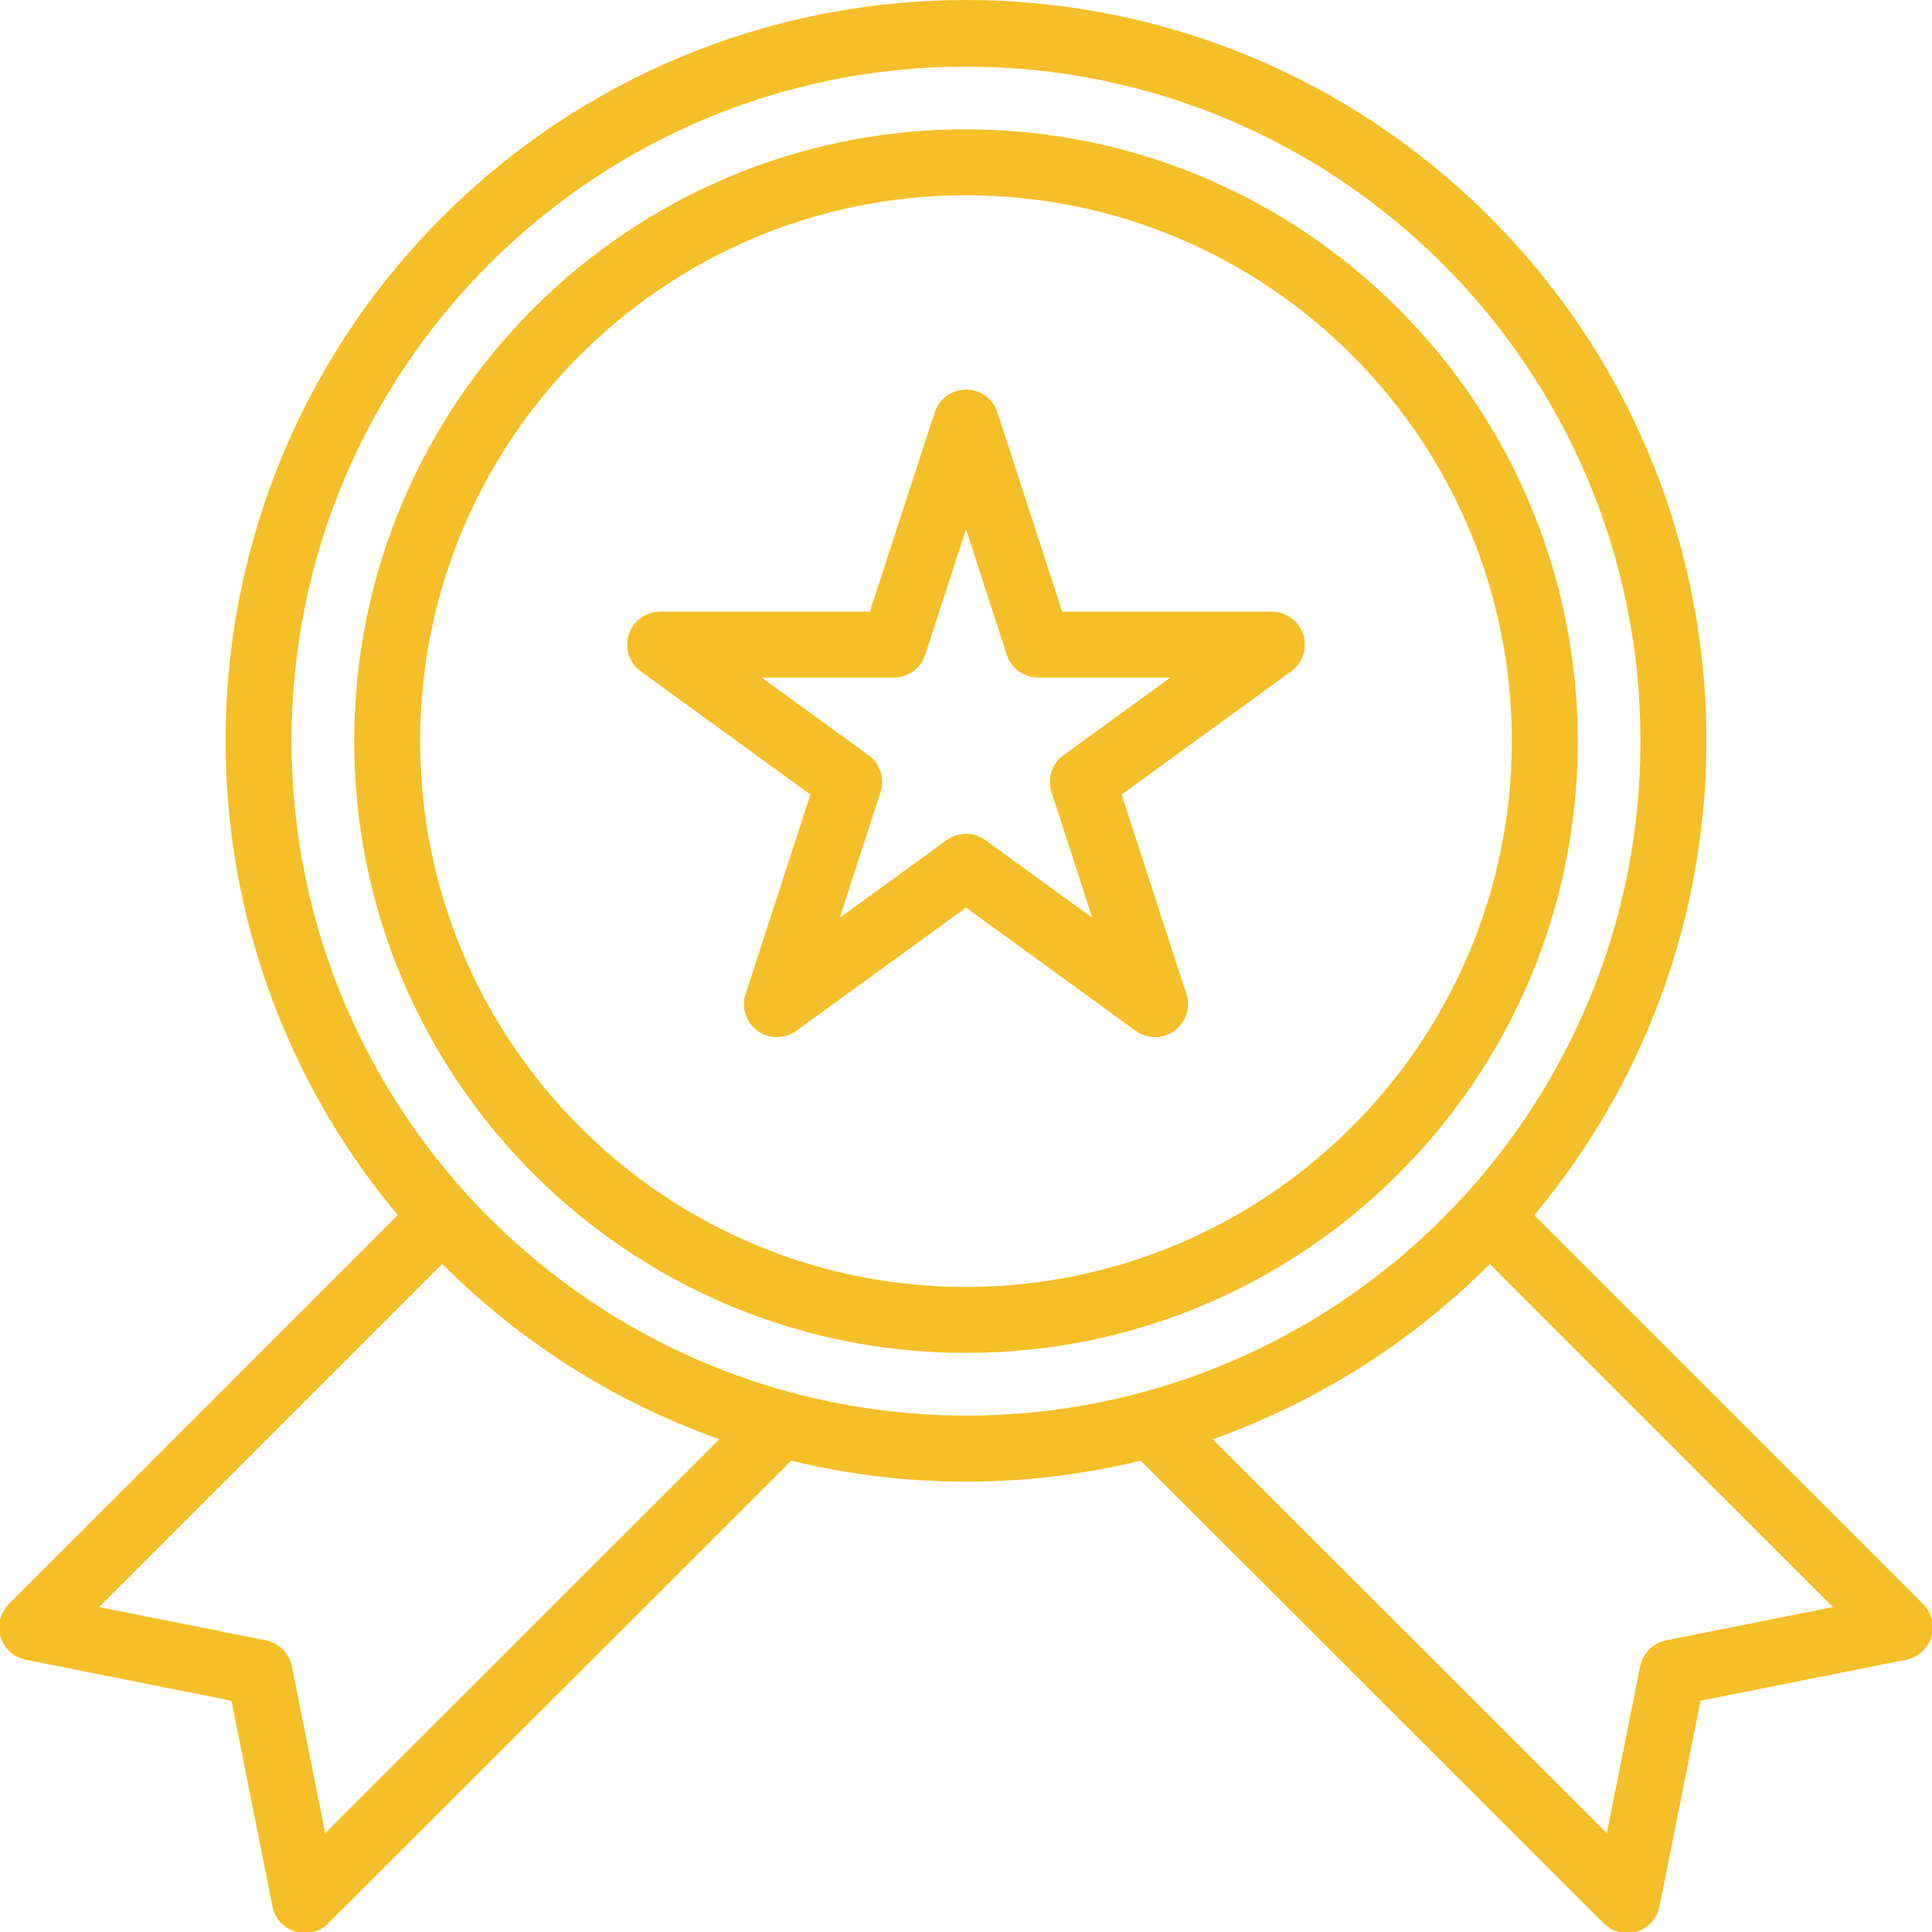 <?xml version="1.0"?>
<svg xmlns="http://www.w3.org/2000/svg" height="512px" version="1.1" viewBox="0 0 1167.502 1167" width="512px">
<g id="surface1">
<path d="M 768.582 369.867 L 641.512 369.867 L 602.234 249.012 C 599.609 241.039 592.172 235.652 583.766 235.652 C 575.371 235.652 567.93 241.039 565.305 249.012 L 525.996 369.867 L 398.926 369.867 C 390.508 369.867 383.055 375.285 380.441 383.293 C 377.844 391.301 380.688 400.066 387.496 405.023 L 490.301 479.695 L 451.047 600.551 C 448.453 608.559 451.297 617.332 458.105 622.285 C 464.914 627.223 474.145 627.223 480.953 622.27 L 583.754 547.59 L 686.559 622.27 C 693.367 627.223 702.59 627.223 709.398 622.285 C 716.207 617.332 719.059 608.559 716.461 600.551 L 677.203 479.695 L 780.004 405.023 C 786.812 400.066 789.66 391.301 787.066 383.293 C 784.457 375.285 776.992 369.867 768.582 369.867 Z M 642.922 456.555 C 636.105 461.512 633.254 470.285 635.875 478.301 L 661.02 555.684 L 595.176 507.844 C 588.367 502.883 579.145 502.883 572.328 507.844 L 506.492 555.664 L 531.637 478.285 C 534.25 470.262 531.395 461.492 524.582 456.531 L 458.738 408.73 L 540.129 408.73 C 548.539 408.73 556.004 403.312 558.613 395.309 L 583.754 317.902 L 608.895 395.309 C 611.5 403.312 618.969 408.73 627.379 408.73 L 708.77 408.73 Z M 642.922 456.555 " style=" fill-rule:nonzero;fill-opacity:1;" stroke="#F5BF29" fill="#F5BF29"/>
<path d="M 583.754 78.379 C 379.828 78.379 214.539 243.676 214.539 447.605 C 214.539 651.508 379.828 816.812 583.754 816.812 C 787.672 816.812 952.969 651.508 952.969 447.605 C 952.742 243.773 787.574 78.605 583.754 78.379 Z M 583.754 777.949 C 401.305 777.949 253.402 630.035 253.402 447.605 C 253.402 265.156 401.305 117.25 583.754 117.25 C 766.203 117.25 914.105 265.156 914.105 447.605 C 913.906 629.953 766.117 777.734 583.754 777.949 Z M 583.754 777.949 " style=" fill-rule:nonzero;fill-opacity:1;" stroke="#F5BF29" fill="#F5BF29"/>
<path d="M 1161.812 969.414 L 926.473 734.094 C 1078.352 552.652 1062.512 284.293 890.348 121.98 C 718.176 -40.324 449.336 -40.324 277.156 121.98 C 104.992 284.293 89.152 552.652 241.039 734.094 L 5.688 969.414 C 0.621 974.48 -1.242 981.934 0.836 988.805 C 2.918 995.66 8.609 1000.82 15.645 1002.223 L 140.305 1027.066 L 165.176 1151.75 C 166.582 1158.777 171.727 1164.465 178.594 1166.543 C 185.449 1168.621 192.895 1166.762 197.957 1161.699 L 478.047 881.875 C 547.484 898.871 620.023 898.871 689.465 881.875 L 969.551 1161.699 C 974.609 1166.762 982.062 1168.621 988.91 1166.543 C 995.773 1164.465 1000.93 1158.777 1002.328 1151.75 L 1027.203 1027.066 L 1151.859 1002.223 C 1158.898 1000.82 1164.582 995.66 1166.668 988.805 C 1168.742 981.934 1166.879 974.48 1161.812 969.414 Z M 196.199 1108.539 L 175.887 1006.746 C 174.34 999.051 168.324 993.043 160.629 991.512 L 58.855 971.199 L 267.234 762.832 C 314.672 810.508 372.227 846.895 435.633 869.281 Z M 175.68 447.605 C 175.68 222.219 358.375 39.512 583.754 39.512 C 809.137 39.512 991.832 222.219 991.832 447.605 C 991.832 672.98 809.137 855.684 583.754 855.684 C 358.492 855.422 175.926 672.871 175.68 447.605 Z M 1006.879 991.512 C 999.188 993.043 993.164 999.051 991.621 1006.746 L 971.305 1108.539 L 731.875 869.281 C 795.27 846.902 852.836 810.543 900.27 762.891 L 1108.648 971.199 Z M 1006.879 991.512 " style=" fill-rule:nonzero;fill-opacity:1;" stroke="#F5BF29" fill="#F5BF29"/>
</g>
</svg>

